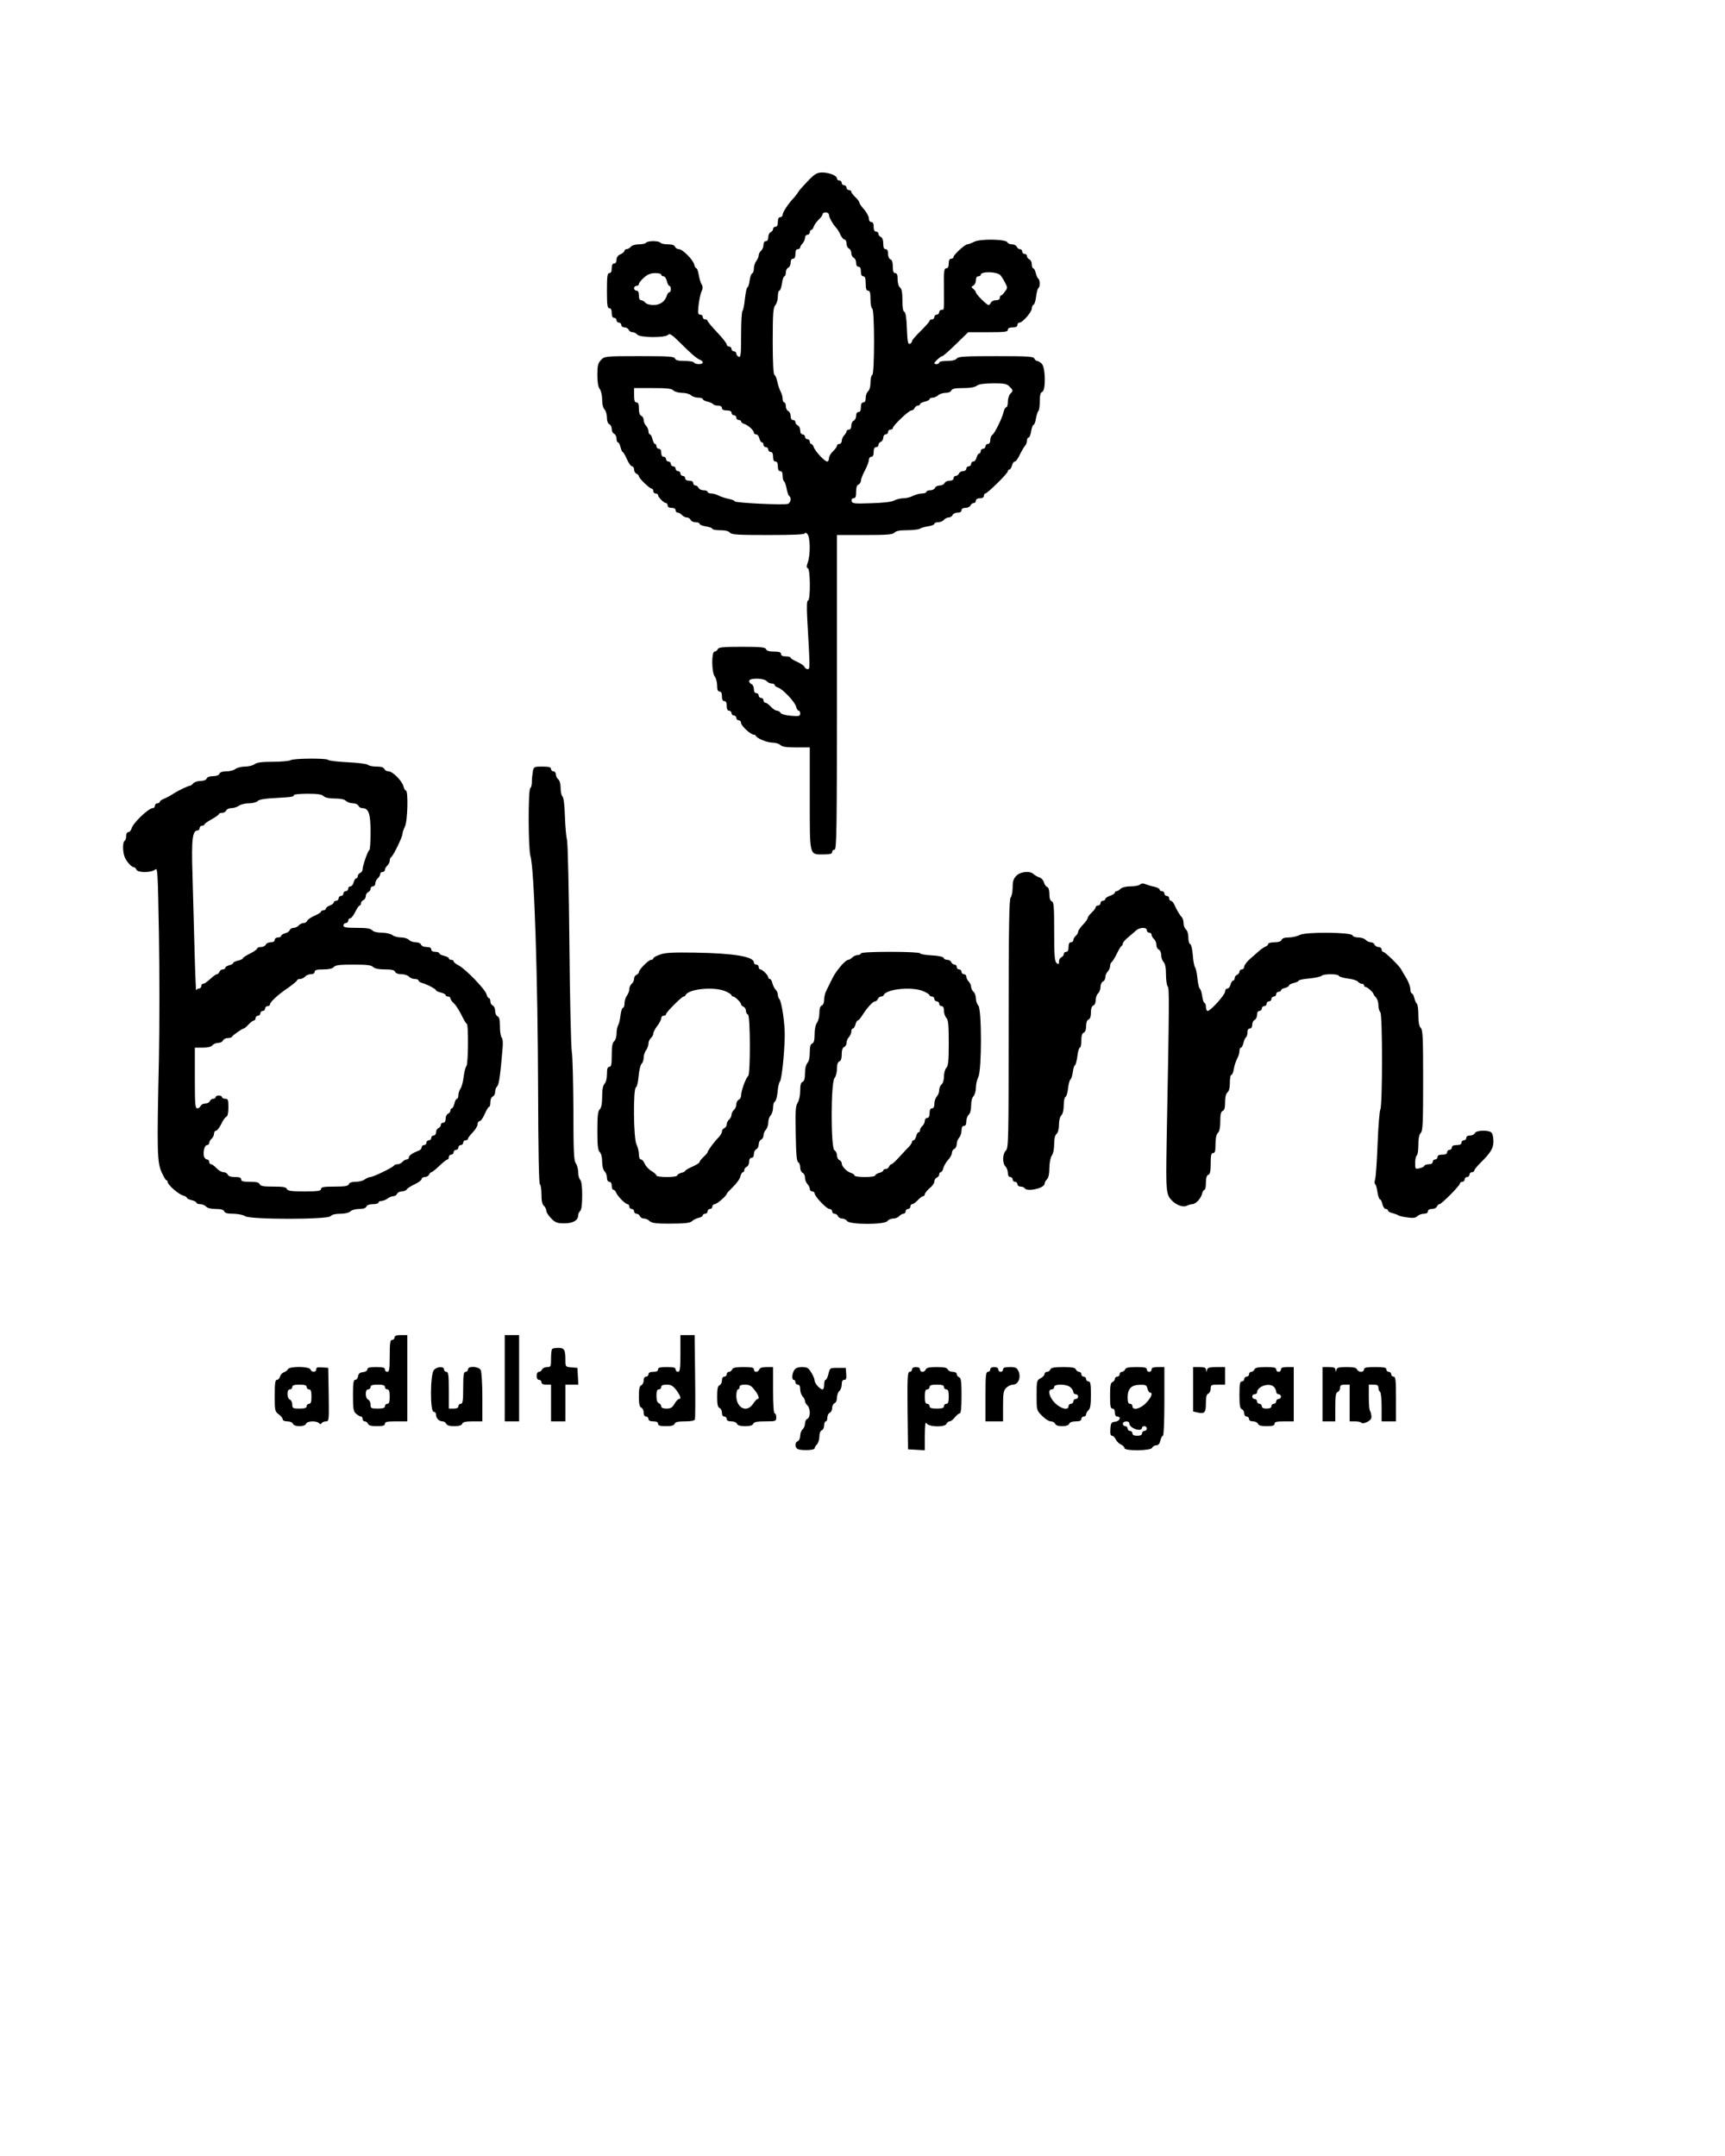 <?xml version="1.0" encoding="UTF-8" standalone="yes"?>
<svg version="1.0" xmlns="http://www.w3.org/2000/svg" width="1080" height="1350" viewBox="0 0 1080 1350" preserveAspectRatio="xMidYMid meet">
  <g transform="translate(0,1350) scale(0.1,-0.1)" fill="#000000" stroke="none">
    <path d="M5063 12372 c-26 -27 -55 -59 -63 -71 -8 -13 -22 -31 -30 -40 -33
-34 -70 -90 -70 -105 0 -9 -7 -16 -15 -16 -10 0 -15 -10 -15 -30 0 -20 -5 -30
-15 -30 -8 0 -15 -6 -15 -14 0 -8 -7 -16 -15 -20 -8 -3 -15 -17 -15 -31 0 -16
-6 -25 -15 -25 -9 0 -15 -9 -15 -24 0 -13 -7 -29 -15 -36 -8 -7 -15 -20 -15
-29 0 -9 -7 -25 -15 -35 -8 -11 -15 -32 -15 -47 0 -15 -5 -29 -11 -31 -5 -2
-13 -22 -16 -46 -3 -23 -9 -42 -14 -42 -4 0 -11 -32 -15 -70 -4 -39 -11 -73
-15 -76 -5 -3 -9 -70 -9 -149 0 -124 -2 -144 -15 -139 -8 4 -15 12 -15 20 0 8
-7 14 -15 14 -8 0 -15 7 -15 15 0 8 -7 15 -15 15 -8 0 -15 6 -15 13 0 7 -27
41 -60 76 -33 35 -60 67 -60 72 0 5 -7 9 -15 9 -8 0 -15 7 -15 15 0 8 -7 15
-16 15 -14 0 -16 8 -10 61 4 33 12 72 19 86 8 17 8 29 0 42 -6 9 -14 36 -18
59 -4 23 -10 42 -15 42 -4 0 -11 11 -14 25 -8 30 -73 95 -96 95 -10 0 -20 7
-24 15 -3 10 -19 15 -45 15 -22 0 -43 5 -46 10 -3 6 -24 10 -45 10 -21 0 -42
-4 -45 -10 -3 -5 -23 -10 -44 -10 -22 0 -44 -6 -51 -15 -7 -8 -19 -15 -26 -15
-8 0 -14 -5 -14 -10 0 -6 -11 -16 -25 -22 -16 -7 -25 -19 -25 -35 0 -14 -6
-23 -15 -23 -10 0 -15 -10 -15 -30 0 -20 -5 -30 -15 -30 -12 0 -15 -19 -15
-110 0 -91 3 -110 15 -110 10 0 15 -10 15 -30 0 -20 5 -30 15 -30 8 0 15 -7
15 -15 0 -8 7 -15 15 -15 8 0 15 -7 15 -15 0 -8 9 -15 20 -15 11 0 23 -7 26
-15 4 -8 14 -15 24 -15 10 0 23 -7 30 -15 17 -20 173 -21 192 -2 10 11 22 4
69 -42 77 -77 111 -106 132 -114 9 -3 17 -11 17 -17 0 -13 -47 -13 -55 0 -3 6
-30 10 -60 10 -38 0 -54 4 -59 15 -4 13 -39 15 -223 15 -216 0 -218 -1 -240
-24 -19 -20 -23 -35 -23 -93 0 -45 5 -76 15 -89 8 -10 15 -40 15 -66 0 -28 6
-53 15 -62 8 -8 15 -31 15 -51 0 -22 6 -38 15 -41 8 -4 15 -17 15 -30 0 -14 7
-27 15 -30 8 -4 15 -17 15 -30 0 -13 4 -24 9 -24 5 0 12 -13 16 -30 4 -16 10
-30 13 -30 4 0 16 -20 27 -45 11 -25 25 -45 32 -45 7 0 13 -9 13 -20 0 -11 7
-23 15 -26 8 -4 15 -11 15 -16 0 -13 68 -78 81 -78 5 0 9 -7 9 -15 0 -8 7 -15
15 -15 8 0 15 -4 15 -10 0 -13 37 -50 50 -50 6 0 10 -7 10 -15 0 -9 9 -15 25
-15 16 0 25 -6 25 -15 0 -8 6 -15 14 -15 7 0 19 -7 26 -15 7 -8 20 -15 30 -15
10 0 20 -7 24 -15 3 -8 17 -15 31 -15 14 0 25 -4 25 -10 0 -5 18 -13 40 -16
22 -4 40 -10 40 -15 0 -5 22 -9 49 -9 31 0 53 -5 61 -15 10 -13 50 -15 241
-15 156 0 229 3 229 11 0 6 7 4 15 -5 18 -18 20 -127 3 -176 -9 -26 -9 -35 0
-38 16 -5 17 -202 1 -202 -7 0 -9 -34 -5 -112 18 -317 18 -318 3 -318 -8 0
-17 6 -20 14 -3 8 -24 22 -46 32 -23 10 -41 21 -41 26 0 4 -13 8 -30 8 -20 0
-30 5 -30 15 0 11 -12 15 -44 15 -30 0 -46 5 -50 15 -4 12 -31 15 -151 15
-120 0 -147 -3 -151 -15 -4 -8 -12 -15 -20 -15 -20 0 -19 -129 1 -156 8 -10
15 -36 15 -56 0 -27 4 -38 15 -38 10 0 15 -10 15 -30 0 -20 5 -30 15 -30 10 0
15 -10 15 -30 0 -20 5 -30 15 -30 8 0 15 -7 15 -15 0 -8 7 -15 15 -15 8 0 15
-7 15 -15 0 -8 7 -15 15 -15 8 0 15 -8 15 -17 0 -18 60 -73 79 -73 5 0 11 -3
13 -7 7 -17 72 -43 105 -43 19 0 41 -7 49 -15 11 -11 38 -15 100 -15 l84 0 0
-319 c0 -367 -4 -351 86 -351 41 0 54 4 54 15 0 8 7 15 15 15 13 0 15 116 15
985 l0 985 174 0 c142 0 176 3 186 15 9 10 32 15 76 15 36 0 72 4 82 9 9 6 34
13 55 16 20 3 37 10 37 15 0 6 11 10 24 10 13 0 29 7 36 15 7 8 20 15 30 15
10 0 20 7 24 15 3 8 17 15 31 15 16 0 25 6 25 15 0 9 9 15 25 15 14 0 28 7 31
15 4 8 12 15 20 15 8 0 14 7 14 15 0 9 9 15 25 15 16 0 25 6 25 15 0 8 4 15 9
15 13 0 141 126 141 139 0 6 4 11 10 11 5 0 12 11 16 25 3 14 11 25 18 25 6 0
20 19 31 43 11 23 26 48 32 55 7 7 13 22 13 33 0 10 4 19 10 19 5 0 13 18 16
40 4 22 10 40 15 40 5 0 12 18 15 40 4 22 11 43 15 46 5 3 9 30 9 60 0 39 4
56 15 60 24 10 21 155 -3 177 -10 10 -23 17 -29 17 -6 0 -13 7 -17 15 -5 13
-41 15 -239 15 -196 0 -237 -2 -247 -15 -8 -10 -30 -15 -61 -15 -27 0 -49 -4
-49 -10 0 -5 -7 -10 -15 -10 -8 0 -15 2 -15 5 0 9 40 45 49 45 6 0 44 34 86
75 l77 75 124 0 c104 0 124 2 124 15 0 10 10 15 30 15 20 0 30 5 30 15 0 8 6
15 13 15 19 0 77 66 77 88 0 11 5 22 11 24 6 2 13 25 16 51 3 26 10 50 14 53
12 7 11 51 0 59 -5 3 -12 19 -16 35 -4 17 -11 30 -16 30 -5 0 -9 11 -9 25 0
14 -7 28 -15 31 -8 4 -15 12 -15 20 0 8 -7 14 -15 14 -8 0 -15 7 -15 15 0 8
-6 15 -14 15 -8 0 -16 7 -20 15 -3 8 -16 15 -30 15 -13 0 -26 6 -28 12 -7 21
-170 24 -209 4 -18 -9 -37 -16 -43 -16 -15 0 -86 -66 -86 -79 0 -6 -7 -11 -15
-11 -10 0 -15 -10 -15 -30 0 -20 -5 -30 -16 -30 -13 0 -15 -18 -14 -117 1
-152 2 -143 -15 -143 -8 0 -15 -7 -15 -15 0 -8 -7 -15 -15 -15 -8 0 -15 -7
-15 -15 0 -8 -7 -15 -15 -15 -8 0 -15 -4 -15 -9 0 -5 -25 -33 -55 -63 -30 -29
-55 -58 -55 -64 0 -7 -6 -14 -14 -17 -11 -4 -15 15 -18 96 -2 66 -8 102 -16
105 -8 2 -12 27 -12 72 0 48 -4 71 -15 80 -9 7 -15 29 -15 51 0 28 -4 39 -15
39 -11 0 -15 11 -15 40 0 27 -5 43 -15 46 -9 4 -15 19 -15 35 0 19 -5 29 -15
29 -11 0 -15 11 -15 35 0 22 -6 38 -15 41 -8 4 -15 12 -15 20 0 8 -7 14 -15
14 -10 0 -15 10 -15 30 0 20 -5 30 -15 30 -9 0 -15 9 -15 23 0 12 -14 37 -30
56 -17 18 -30 38 -30 44 0 5 -11 20 -25 33 -14 13 -25 28 -25 34 0 5 -7 10
-15 10 -8 0 -15 7 -15 15 0 8 -7 15 -15 15 -8 0 -15 7 -15 15 0 8 -7 15 -15
15 -8 0 -15 6 -15 13 0 17 -48 37 -92 37 -31 0 -45 -8 -85 -48z m127 -217 c0
-16 25 -60 46 -82 7 -7 18 -26 26 -43 7 -16 19 -30 25 -30 7 0 13 -11 13 -25
0 -14 7 -28 15 -31 8 -4 15 -16 15 -29 0 -13 7 -25 15 -29 8 -3 15 -17 15 -31
0 -16 6 -25 15 -25 10 0 15 -10 15 -30 0 -20 5 -30 15 -30 11 0 15 -12 15 -45
0 -33 4 -45 15 -45 11 0 15 -13 15 -54 0 -30 5 -56 11 -58 15 -5 15 -411 0
-416 -6 -2 -11 -23 -11 -47 0 -26 -6 -47 -15 -55 -8 -7 -15 -25 -15 -41 0 -19
-5 -29 -15 -29 -10 0 -15 -10 -15 -30 0 -20 -5 -30 -15 -30 -9 0 -15 -9 -15
-24 0 -13 -7 -26 -15 -30 -8 -3 -15 -17 -15 -31 0 -16 -6 -25 -15 -25 -8 0
-15 -5 -15 -11 0 -6 -7 -17 -15 -25 -8 -9 -15 -24 -15 -35 0 -10 -7 -19 -15
-19 -8 0 -15 -5 -15 -11 0 -7 -11 -22 -25 -35 -14 -13 -25 -32 -25 -44 0 -11
-5 -20 -11 -20 -16 0 -76 65 -84 90 -3 11 -11 20 -16 20 -5 0 -9 7 -9 15 0 8
-7 15 -15 15 -8 0 -15 7 -15 15 0 8 -7 15 -15 15 -9 0 -15 9 -15 25 0 14 -7
28 -15 31 -8 4 -15 12 -15 20 0 8 -7 14 -15 14 -9 0 -15 9 -15 25 0 14 -7 28
-15 31 -8 4 -15 17 -15 30 0 13 -4 24 -10 24 -5 0 -10 10 -10 23 0 12 -6 34
-14 48 -7 14 -16 42 -20 62 -4 19 -11 37 -17 39 -7 2 -11 74 -11 212 0 176 3
210 16 225 9 10 16 34 16 54 0 20 4 37 9 37 6 0 13 20 17 45 3 25 10 45 15 45
5 0 9 11 9 24 0 13 7 26 15 30 8 3 15 17 15 31 0 16 6 25 15 25 10 0 15 10 15
30 0 20 5 30 15 30 8 0 15 5 15 11 0 6 7 17 15 25 8 9 15 24 15 35 0 10 7 19
15 19 8 0 15 7 15 15 0 8 4 15 9 15 5 0 13 10 16 22 4 11 18 31 31 43 13 12
24 27 24 34 0 6 9 11 20 11 11 0 20 -7 20 -15z m1073 -378 c7 -7 20 -28 29
-46 17 -31 17 -34 0 -56 -9 -14 -20 -25 -24 -25 -5 0 -8 -7 -8 -15 0 -9 -9
-15 -25 -15 -14 0 -28 -7 -31 -15 -4 -8 -10 -15 -15 -15 -11 0 -79 68 -79 79
0 5 -7 14 -16 22 -14 11 -14 13 0 21 9 5 16 20 16 33 0 16 6 25 15 25 8 0 15
4 15 9 0 23 102 21 123 -2z m-2123 3 c0 -5 6 -10 14 -10 8 0 17 -13 21 -30 4
-16 11 -30 16 -30 5 0 9 -9 9 -20 0 -11 -4 -20 -9 -20 -5 0 -13 -9 -16 -21
-12 -38 -43 -59 -84 -59 -22 0 -44 6 -51 15 -7 8 -19 15 -26 15 -9 0 -14 11
-14 30 0 20 -5 30 -15 30 -8 0 -15 7 -15 15 0 8 7 15 15 15 8 0 15 5 15 12 0
6 14 24 32 40 23 20 42 28 70 28 21 0 38 -4 38 -10z m2180 -700 c24 -24 24
-27 5 -46 -8 -9 -15 -31 -15 -50 0 -19 -4 -34 -10 -34 -5 0 -12 -12 -16 -27
-8 -39 -56 -136 -71 -146 -7 -4 -13 -19 -13 -32 0 -16 -6 -25 -15 -25 -8 0
-15 -7 -15 -15 0 -8 -7 -15 -15 -15 -8 0 -15 -7 -15 -15 0 -8 -4 -15 -10 -15
-5 0 -12 -11 -16 -25 -3 -14 -12 -25 -20 -25 -8 0 -14 -7 -14 -15 0 -8 -7 -15
-15 -15 -8 0 -15 -7 -15 -15 0 -8 -9 -15 -20 -15 -11 0 -23 -7 -26 -15 -4 -8
-12 -15 -20 -15 -8 0 -14 -7 -14 -15 0 -9 -9 -15 -25 -15 -14 0 -28 -7 -31
-15 -4 -8 -17 -15 -30 -15 -14 0 -27 -7 -30 -15 -4 -8 -17 -15 -30 -15 -13 0
-24 -4 -24 -10 0 -5 -12 -10 -27 -10 -16 0 -41 -7 -57 -15 -15 -8 -42 -15 -60
-15 -17 0 -43 -6 -58 -14 -16 -9 -70 -15 -144 -17 -107 -4 -119 -2 -122 14 -2
10 3 17 12 17 12 0 16 10 16 40 0 27 5 43 15 46 8 4 15 14 15 24 0 9 11 38 25
64 14 26 25 56 25 67 0 10 7 19 15 19 10 0 15 10 15 30 0 20 5 30 15 30 8 0
15 6 15 14 0 8 7 16 15 20 8 3 15 15 15 26 0 11 7 20 15 20 8 0 15 7 15 15 0
8 7 15 15 15 8 0 15 4 15 10 0 15 100 110 116 110 8 0 17 7 20 15 4 8 12 15
20 15 8 0 14 4 14 9 0 5 14 12 30 16 17 4 30 11 30 16 0 5 9 9 19 9 11 0 26 7
35 15 8 8 29 15 46 15 18 0 33 6 36 15 5 11 23 15 73 15 44 0 74 5 87 15 13
10 45 14 102 15 69 0 85 -3 102 -20z m-2104 -25 c9 -8 33 -15 55 -15 23 0 47
-7 55 -15 9 -8 29 -15 45 -15 16 0 29 -4 29 -9 0 -5 13 -12 30 -16 16 -4 32
-11 35 -16 4 -5 17 -9 31 -9 15 0 24 -6 24 -15 0 -10 10 -15 30 -15 20 0 30
-5 30 -15 0 -8 7 -15 15 -15 8 0 15 -7 15 -15 0 -8 7 -15 15 -15 8 0 15 -4 15
-9 0 -5 9 -13 21 -16 24 -8 59 -40 59 -55 0 -5 6 -10 14 -10 8 0 17 -11 20
-25 4 -14 11 -25 16 -25 6 0 10 -7 10 -15 0 -8 7 -15 15 -15 8 0 15 -7 15 -15
0 -8 7 -15 15 -15 10 0 15 -10 15 -30 0 -20 5 -30 15 -30 10 0 15 -10 15 -30
0 -20 5 -30 15 -30 10 0 15 -10 15 -29 0 -17 4 -32 9 -35 5 -4 12 -24 16 -46
4 -22 11 -42 16 -46 15 -9 10 -42 -8 -49 -24 -9 -333 6 -333 16 0 4 -16 11
-37 15 -20 4 -48 13 -62 20 -14 8 -36 14 -48 14 -13 0 -23 5 -23 10 0 6 -11
10 -25 10 -14 0 -28 7 -31 15 -4 8 -12 15 -20 15 -8 0 -14 7 -14 15 0 9 -9 15
-25 15 -16 0 -25 6 -25 15 0 8 -7 15 -15 15 -8 0 -15 7 -15 15 0 8 -7 15 -15
15 -8 0 -15 7 -15 15 0 8 -7 15 -15 15 -8 0 -15 7 -15 15 0 8 -7 15 -15 15 -8
0 -15 7 -15 15 0 8 -7 15 -15 15 -9 0 -15 9 -15 25 0 16 -6 25 -15 25 -8 0
-15 7 -15 15 0 8 -4 15 -9 15 -5 0 -12 14 -16 30 -4 17 -11 30 -16 30 -5 0 -9
9 -9 19 0 11 -7 26 -15 35 -8 8 -15 24 -15 36 0 11 -7 23 -15 26 -10 4 -15 20
-15 45 0 28 -4 39 -15 39 -11 0 -15 12 -15 45 l0 45 116 0 c89 0 119 -3 130
-15z m584 -1820 c7 -8 21 -15 31 -15 11 0 19 -4 19 -9 0 -5 9 -13 21 -16 30
-10 105 -89 113 -119 3 -14 11 -26 16 -26 6 0 10 -8 10 -18 0 -16 -7 -18 -57
-14 -34 3 -61 10 -66 18 -4 8 -15 14 -23 14 -8 0 -25 11 -38 25 -13 14 -28 25
-35 25 -6 0 -11 7 -11 15 0 8 -7 15 -15 15 -8 0 -15 7 -15 15 0 8 -7 15 -15
15 -9 0 -15 9 -15 25 0 14 -7 28 -15 31 -8 4 -15 12 -15 20 0 20 93 19 110 -1z"/>
    <path d="M1820 8740 c-8 -5 -58 -10 -111 -10 -68 0 -101 -4 -115 -15 -10 -8
-37 -15 -60 -15 -22 0 -49 -7 -60 -15 -10 -8 -36 -15 -57 -15 -24 0 -40 -5
-43 -15 -4 -9 -19 -15 -40 -15 -22 0 -37 -6 -40 -15 -4 -9 -19 -15 -39 -15
-18 0 -38 -7 -45 -15 -7 -8 -16 -15 -20 -15 -12 0 -72 -29 -105 -50 -16 -11
-42 -25 -57 -31 -16 -6 -28 -15 -28 -20 0 -5 -7 -9 -15 -9 -8 0 -15 -7 -15
-15 0 -8 -6 -15 -13 -15 -27 0 -125 -94 -133 -127 -4 -12 -12 -23 -20 -23 -8
0 -14 -10 -14 -24 0 -14 -4 -28 -10 -31 -14 -9 -12 -78 3 -107 15 -30 42 -58
55 -58 6 0 12 -7 16 -15 8 -21 94 -20 117 0 16 15 17 -9 24 -402 4 -230 4
-584 0 -788 -13 -572 -11 -641 16 -703 13 -29 26 -52 31 -52 4 0 8 -6 8 -12 0
-17 70 -78 97 -84 13 -4 23 -10 23 -14 0 -5 14 -11 30 -15 17 -4 30 -11 30
-16 0 -5 11 -9 24 -9 13 0 29 -7 36 -15 8 -9 30 -15 60 -15 33 0 50 -5 54 -15
4 -11 21 -15 58 -15 31 -1 61 -7 72 -15 30 -22 518 -22 536 0 8 10 30 15 61
15 29 0 53 6 63 15 8 8 32 15 54 15 26 0 42 5 46 15 3 9 19 15 41 15 19 0 35
5 35 10 0 6 8 10 18 10 10 0 27 7 38 15 10 8 27 15 37 15 10 0 20 7 23 15 4 8
17 15 30 15 12 0 27 6 31 13 4 7 27 21 50 32 24 11 43 26 43 33 0 6 9 12 20
12 11 0 23 7 26 15 4 8 10 15 15 15 4 0 27 18 50 40 23 22 46 40 51 40 4 0 8
7 8 15 0 8 7 15 15 15 8 0 15 7 15 15 0 8 7 15 15 15 8 0 15 7 15 15 0 8 7 15
15 15 8 0 15 7 15 15 0 8 7 15 15 15 8 0 15 4 15 10 0 5 14 23 30 40 17 17 30
40 30 50 0 11 6 20 13 20 7 0 21 20 32 45 11 25 23 45 28 45 4 0 7 13 7 29 0
16 6 31 15 35 8 3 15 16 15 29 0 13 6 29 13 35 11 12 19 66 33 231 4 39 2 67
-5 74 -6 6 -11 37 -11 69 0 43 -4 60 -15 64 -8 4 -15 18 -15 34 0 16 -7 30
-15 34 -8 3 -15 15 -15 26 0 11 -4 20 -9 20 -5 0 -12 11 -15 24 -7 30 -131
158 -173 180 -18 9 -33 21 -33 26 0 6 -7 10 -15 10 -8 0 -15 4 -15 9 0 5 -13
12 -30 16 -16 4 -30 11 -30 16 0 5 -11 9 -25 9 -16 0 -25 6 -25 15 0 10 -10
15 -29 15 -16 0 -31 6 -35 15 -3 9 -18 15 -34 15 -16 0 -35 7 -42 15 -7 8 -29
15 -49 15 -20 0 -45 7 -55 15 -11 8 -41 15 -67 15 -29 0 -51 6 -59 15 -9 11
-34 15 -96 15 -68 0 -84 3 -84 15 0 8 7 15 15 15 8 0 15 7 15 15 0 8 6 15 13
15 6 0 21 18 31 40 11 22 23 40 28 40 4 0 8 6 8 14 0 8 7 16 15 20 8 3 15 14
15 25 0 10 7 21 15 25 8 3 15 12 15 21 0 8 7 15 15 15 8 0 15 8 15 19 0 10 7
24 15 31 8 7 15 19 15 26 0 8 7 14 15 14 8 0 15 6 15 14 0 7 7 19 15 26 8 7
15 21 15 30 0 10 4 20 8 22 12 4 72 128 72 147 0 9 7 29 15 45 17 31 22 226 6
226 -5 0 -12 12 -15 26 -9 35 -68 94 -93 94 -12 0 -23 7 -27 15 -4 10 -19 15
-49 15 -24 0 -48 5 -54 11 -6 6 -63 13 -127 16 -64 3 -119 10 -122 15 -7 11
-216 10 -234 -2z m206 -225 c10 -10 35 -15 70 -15 36 0 61 -5 70 -15 9 -8 28
-15 44 -15 16 0 30 -7 34 -15 3 -8 14 -15 23 -15 41 0 53 -34 53 -149 0 -60
-3 -111 -7 -113 -10 -4 -43 -100 -43 -122 0 -9 -7 -19 -15 -22 -8 -4 -15 -12
-15 -20 0 -8 -4 -14 -10 -14 -5 0 -12 -11 -16 -25 -3 -14 -12 -25 -20 -25 -8
0 -14 -7 -14 -15 0 -8 -7 -15 -15 -15 -8 0 -15 -7 -15 -15 0 -8 -7 -15 -15
-15 -8 0 -15 -7 -15 -15 0 -8 -7 -15 -15 -15 -8 0 -15 -5 -15 -10 0 -6 -11
-15 -25 -20 -14 -5 -25 -14 -25 -20 0 -5 -7 -10 -15 -10 -8 0 -15 -4 -15 -8 0
-5 -18 -16 -41 -26 -22 -10 -43 -24 -46 -32 -3 -8 -13 -14 -23 -14 -10 0 -23
-7 -30 -15 -7 -8 -21 -15 -32 -15 -10 0 -21 -6 -24 -14 -3 -8 -16 -17 -30 -20
-13 -4 -24 -11 -24 -16 0 -6 -9 -10 -20 -10 -11 0 -20 -7 -20 -15 0 -9 -9 -15
-25 -15 -14 0 -28 -7 -31 -15 -4 -8 -17 -15 -30 -15 -13 0 -24 -4 -24 -9 0 -5
-20 -20 -45 -32 -25 -12 -45 -26 -45 -30 0 -4 -13 -10 -30 -14 -16 -4 -30 -10
-30 -15 0 -4 -11 -11 -25 -14 -14 -4 -25 -11 -25 -16 0 -6 -7 -10 -15 -10 -9
0 -18 -7 -21 -15 -4 -8 -10 -15 -15 -15 -5 0 -18 -8 -28 -17 -37 -33 -50 -43
-61 -43 -5 0 -10 -7 -10 -15 0 -8 -7 -15 -15 -15 -8 0 -16 -6 -17 -12 -1 -7
-6 106 -10 252 -4 146 -10 361 -13 478 -7 217 0 272 32 272 7 0 13 7 13 15 0
8 7 15 15 15 8 0 15 3 15 8 0 4 20 18 45 32 25 14 45 28 45 32 0 5 9 8 20 8
11 0 23 7 26 15 4 8 18 15 33 15 15 0 36 7 47 15 10 8 38 15 61 15 23 0 48 6
56 14 9 10 46 16 108 19 110 6 119 8 119 19 0 4 39 8 86 8 63 0 89 -4 100 -15z
m310 -1070 c10 -10 35 -15 74 -15 42 0 59 -4 64 -15 3 -9 18 -15 39 -15 19 0
40 -7 47 -15 7 -8 23 -15 36 -15 13 0 24 -4 24 -9 0 -5 10 -13 23 -16 32 -9
87 -38 87 -46 0 -4 14 -10 30 -14 17 -4 30 -11 30 -16 0 -5 7 -9 15 -9 8 0 15
-5 15 -11 0 -7 10 -21 23 -33 12 -11 33 -45 47 -73 14 -29 28 -53 32 -53 12 0
10 -254 -2 -266 -6 -6 -13 -35 -17 -65 -3 -30 -12 -63 -19 -74 -8 -11 -14 -30
-14 -42 0 -13 -4 -23 -9 -23 -5 0 -12 -13 -16 -30 -4 -16 -11 -30 -16 -30 -5
0 -9 -6 -9 -14 0 -8 -7 -16 -15 -20 -8 -3 -15 -17 -15 -31 0 -16 -6 -25 -15
-25 -8 0 -15 -6 -15 -14 0 -8 -7 -16 -15 -20 -8 -3 -15 -15 -15 -26 0 -11 -7
-20 -15 -20 -8 0 -15 -7 -15 -15 0 -8 -7 -15 -15 -15 -8 0 -15 -7 -15 -15 0
-8 -7 -15 -15 -15 -8 0 -15 -6 -15 -14 0 -7 -8 -17 -17 -20 -39 -15 -63 -31
-63 -43 0 -7 -6 -13 -14 -13 -7 0 -19 -7 -26 -15 -7 -8 -21 -15 -30 -15 -10 0
-20 -3 -22 -7 -5 -12 -131 -73 -149 -73 -8 0 -24 -7 -35 -15 -10 -8 -36 -15
-57 -15 -24 0 -40 -5 -43 -15 -5 -12 -25 -15 -90 -15 -68 0 -84 -3 -84 -15 0
-12 -18 -15 -104 -15 -83 0 -105 3 -110 15 -4 12 -23 15 -85 15 -61 0 -80 3
-85 15 -4 11 -21 15 -61 15 -42 0 -55 3 -55 15 0 11 -11 15 -39 15 -25 0 -41
5 -45 15 -3 8 -15 15 -26 15 -12 0 -31 11 -44 25 -13 14 -28 25 -35 25 -6 0
-11 7 -11 15 0 8 -6 15 -14 15 -7 0 -16 9 -19 19 -7 29 4 71 19 71 8 0 14 6
14 14 0 7 7 19 15 26 8 7 15 21 15 31 0 11 6 19 13 19 6 0 21 19 32 41 10 23
25 44 32 46 8 3 13 24 13 59 0 47 -2 54 -20 54 -11 0 -20 5 -20 10 0 6 -9 10
-20 10 -11 0 -20 -4 -20 -10 0 -5 -7 -10 -15 -10 -9 0 -18 -7 -21 -15 -4 -8
-16 -15 -29 -15 -13 0 -25 -7 -29 -15 -3 -8 -12 -15 -21 -15 -13 0 -15 26 -15
190 l0 190 49 0 c31 0 53 5 61 15 7 8 23 15 37 15 13 0 26 7 29 15 4 8 17 15
29 15 13 0 25 3 27 8 4 9 65 52 74 52 4 0 17 11 30 25 13 14 28 25 34 25 5 0
10 7 10 15 0 8 7 15 15 15 8 0 15 7 15 15 0 8 7 15 15 15 8 0 15 7 15 15 0 8
7 15 15 15 8 0 15 4 15 10 0 15 50 62 113 104 31 22 57 43 57 48 0 4 8 8 19 8
10 0 24 7 31 15 7 8 23 15 36 15 15 0 24 6 24 15 0 11 13 15 54 15 35 0 58 5
66 15 10 12 37 15 122 15 84 0 113 -3 124 -15z"/>
    <path d="M3336 8669 c-3 -17 -6 -46 -6 -65 0 -18 -4 -36 -10 -39 -14 -9 -13
-380 1 -425 24 -78 46 -757 48 -1472 1 -372 5 -579 11 -583 6 -3 10 -32 10
-64 0 -40 5 -63 15 -71 8 -7 15 -21 15 -30 0 -10 14 -32 31 -49 26 -27 38 -31
83 -31 54 0 86 19 86 51 0 8 6 21 13 27 8 9 12 43 12 97 0 54 -4 88 -12 97 -7
6 -13 28 -13 48 0 20 -7 45 -15 56 -12 16 -15 74 -15 334 -1 173 -5 338 -10
365 -5 28 -12 329 -15 670 -3 341 -10 636 -15 655 -5 19 -11 86 -13 148 -2 68
-8 117 -15 124 -7 7 -12 31 -12 54 0 25 -6 47 -15 54 -8 7 -15 21 -15 31 0 11
-7 19 -15 19 -8 0 -15 7 -15 15 0 11 -13 15 -54 15 -52 0 -54 -1 -60 -31z"/>
    <path d="M6363 8016 c-18 -18 -23 -36 -23 -73 0 -27 -6 -55 -12 -62 -10 -9
-13 -181 -13 -790 0 -727 -1 -779 -17 -795 -22 -21 -23 -79 -3 -100 8 -8 15
-26 15 -40 0 -16 6 -26 15 -26 8 0 15 -7 15 -15 0 -8 7 -15 15 -15 8 0 15 -7
15 -15 0 -8 9 -15 19 -15 11 0 23 -4 26 -10 15 -25 125 0 125 28 0 7 7 20 15
28 10 10 15 35 15 72 1 34 7 65 15 76 9 12 15 42 15 72 0 34 5 56 15 64 9 8
15 30 15 57 0 26 6 51 15 59 9 10 15 34 15 64 0 27 5 50 11 52 6 2 13 26 16
53 3 28 10 53 15 56 5 3 12 25 15 48 3 22 9 41 13 41 4 0 11 25 15 55 3 30 11
55 16 55 5 0 9 20 9 44 0 30 5 46 15 50 9 3 15 19 15 41 0 22 6 38 15 41 10 4
15 20 15 44 0 24 5 40 15 44 9 3 15 18 15 34 0 16 7 35 15 42 8 7 15 25 15 40
0 16 7 30 15 34 8 3 15 15 15 26 0 12 7 28 15 36 8 9 15 24 15 34 0 10 4 21 9
25 6 3 20 27 33 53 13 26 26 49 31 50 4 2 7 9 7 15 1 7 15 23 32 37 17 14 39
33 50 43 22 21 68 23 68 2 0 -8 7 -15 15 -15 8 0 15 -6 15 -14 0 -7 7 -19 15
-26 8 -7 15 -23 15 -37 0 -13 7 -26 15 -29 8 -4 15 -18 15 -34 0 -16 7 -35 15
-44 10 -10 15 -35 15 -78 0 -35 5 -69 11 -75 10 -10 10 -89 -7 -978 -5 -310
-4 -326 36 -365 27 -27 69 -41 90 -30 10 5 26 10 34 10 22 0 54 34 62 65 3 14
10 25 15 25 5 0 9 20 9 44 0 30 5 46 15 50 11 4 15 22 15 71 0 51 3 65 15 65
12 0 15 13 15 56 0 36 5 61 15 70 10 10 15 35 15 74 0 42 4 59 15 64 11 4 15
20 15 54 0 32 5 54 15 62 10 8 15 30 15 61 0 27 4 49 10 49 5 0 12 17 15 38 3
20 13 49 21 64 8 14 14 36 14 47 0 12 4 21 9 21 5 0 12 13 16 30 4 16 11 32
16 35 5 4 9 17 9 31 0 15 6 24 15 24 9 0 15 9 15 24 0 13 7 26 15 30 8 3 15
17 15 31 0 16 6 25 15 25 8 0 15 7 15 15 0 8 7 15 15 15 8 0 15 7 15 15 0 8 7
15 15 15 8 0 15 7 15 15 0 8 7 15 15 15 8 0 15 7 15 15 0 8 7 15 15 15 8 0 15
4 15 9 0 5 11 12 25 15 14 4 25 10 25 15 0 5 14 12 30 16 17 4 30 10 30 14 0
5 30 11 67 14 37 4 71 11 77 17 13 13 103 13 108 0 2 -6 27 -13 55 -17 29 -3
58 -12 64 -19 6 -8 18 -14 25 -14 8 0 14 -4 14 -10 0 -5 5 -10 10 -10 11 0 50
-36 50 -46 0 -3 7 -12 15 -20 8 -9 15 -30 15 -48 0 -17 5 -37 12 -44 14 -14
14 -581 0 -609 -5 -10 -13 -105 -17 -212 -4 -107 -11 -207 -15 -223 -5 -15 -5
-30 0 -33 4 -2 11 -25 14 -50 4 -25 11 -45 16 -45 5 0 11 -13 15 -30 4 -16 13
-30 21 -30 8 0 14 -4 14 -10 0 -5 12 -13 28 -16 15 -4 32 -10 37 -14 6 -4 31
-10 57 -13 35 -5 51 -3 62 8 8 8 26 15 40 15 16 0 26 6 26 15 0 9 9 15 25 15
14 0 28 7 31 15 4 8 11 15 16 15 13 0 128 116 128 129 0 6 7 11 15 11 8 0 15
7 15 15 0 8 7 15 15 15 8 0 15 7 15 15 0 8 7 15 15 15 8 0 15 5 15 10 0 6 17
27 38 48 66 65 82 92 82 136 0 23 -5 47 -12 54 -18 18 -97 15 -104 -3 -4 -8
-17 -15 -30 -15 -15 0 -24 -6 -24 -15 0 -8 -7 -15 -15 -15 -8 0 -15 -7 -15
-15 0 -10 -10 -15 -30 -15 -20 0 -30 -5 -30 -15 0 -8 -7 -15 -15 -15 -8 0 -15
-7 -15 -15 0 -10 -10 -15 -30 -15 -20 0 -30 -5 -30 -15 0 -8 -7 -15 -15 -15
-8 0 -15 -7 -15 -15 0 -9 -9 -15 -24 -15 -13 0 -26 -4 -28 -9 -1 -5 -15 -13
-30 -16 -27 -7 -28 -6 -28 33 0 23 5 44 10 47 6 3 10 33 10 66 0 40 5 65 15
75 13 13 15 64 15 329 0 265 -2 316 -15 329 -10 10 -15 35 -15 80 0 36 -4 67
-9 71 -5 3 -12 19 -16 35 -4 17 -11 30 -16 30 -5 0 -9 12 -9 28 -1 15 -12 45
-25 67 -14 22 -28 46 -32 54 -10 22 -102 111 -113 111 -6 0 -10 7 -10 15 0 8
-9 15 -19 15 -10 0 -21 7 -25 15 -3 8 -14 15 -24 15 -11 0 -25 7 -32 15 -7 8
-27 15 -45 15 -19 0 -35 6 -37 13 -7 20 -289 23 -330 3 -17 -9 -49 -16 -70
-16 -25 0 -41 -5 -44 -15 -4 -10 -20 -15 -45 -15 -21 0 -39 -5 -39 -10 0 -6
-8 -14 -17 -17 -9 -4 -24 -14 -34 -22 -10 -9 -36 -32 -58 -51 -23 -19 -41 -43
-41 -52 0 -10 -7 -18 -15 -18 -8 0 -15 -6 -15 -14 0 -8 -7 -16 -15 -20 -8 -3
-15 -12 -15 -21 0 -8 -4 -15 -10 -15 -5 0 -12 -11 -16 -25 -3 -14 -12 -25 -20
-25 -8 0 -14 -9 -14 -19 0 -20 -91 -121 -109 -121 -6 0 -11 11 -11 25 0 14 -4
25 -9 25 -4 0 -11 19 -14 41 -3 23 -10 45 -15 48 -5 3 -12 32 -15 64 -3 32
-10 64 -15 70 -5 7 -12 41 -14 76 -3 37 -10 67 -16 69 -7 2 -12 21 -12 42 0
21 -6 43 -15 50 -8 7 -15 24 -15 39 0 15 -5 32 -11 38 -13 13 -33 47 -48 81
-6 12 -15 22 -21 22 -5 0 -10 7 -10 15 0 8 -7 15 -15 15 -8 0 -15 7 -15 15 0
8 -7 15 -15 15 -8 0 -15 4 -15 10 0 5 -12 12 -27 16 -16 3 -41 10 -56 16 -20
8 -31 8 -40 -1 -6 -6 -32 -11 -58 -11 -29 0 -53 -6 -63 -15 -8 -8 -19 -15 -25
-15 -6 0 -11 -4 -11 -9 0 -5 -13 -14 -30 -20 -16 -5 -30 -15 -30 -20 0 -6 -7
-11 -15 -11 -8 0 -15 -7 -15 -15 0 -8 -7 -15 -15 -15 -8 0 -15 -5 -15 -10 0
-6 -11 -21 -25 -34 -14 -13 -25 -28 -25 -34 0 -6 -13 -25 -30 -42 -16 -17 -30
-37 -30 -44 0 -8 -7 -19 -15 -26 -8 -7 -15 -19 -15 -26 0 -8 -7 -14 -15 -14
-10 0 -15 -10 -15 -30 0 -20 -5 -30 -15 -30 -8 0 -15 -6 -15 -14 0 -8 -7 -16
-15 -20 -8 -3 -15 -15 -15 -27 0 -18 -2 -19 -15 -9 -12 10 -15 45 -15 197 0
154 -2 185 -15 189 -10 4 -15 20 -15 45 0 25 -5 42 -14 45 -8 3 -17 16 -20 29
-3 13 -16 27 -28 31 -12 3 -28 13 -36 20 -22 23 -84 17 -109 -10z"/>
    <path d="M4133 7523 c-24 -8 -43 -19 -43 -24 0 -5 -6 -9 -13 -9 -16 0 -77 -61
-77 -77 0 -6 -7 -13 -15 -17 -8 -3 -15 -14 -15 -24 0 -11 -7 -25 -15 -32 -8
-7 -15 -22 -15 -34 0 -11 -7 -30 -15 -40 -8 -11 -15 -32 -15 -48 0 -15 -4 -28
-9 -28 -6 0 -13 -21 -16 -47 -3 -27 -10 -56 -16 -65 -5 -10 -9 -33 -9 -52 0
-18 -7 -39 -15 -46 -11 -9 -15 -33 -15 -86 0 -59 -3 -74 -15 -74 -11 0 -15
-12 -15 -46 0 -27 -6 -51 -15 -60 -10 -11 -15 -36 -15 -80 0 -45 -5 -70 -15
-80 -12 -12 -15 -42 -15 -134 0 -92 3 -122 15 -134 9 -8 15 -33 15 -60 0 -26
6 -51 15 -60 8 -8 15 -26 15 -40 0 -16 6 -26 15 -26 9 0 15 -9 15 -25 0 -14 5
-25 10 -25 6 0 14 -8 17 -17 9 -23 58 -73 72 -73 6 0 11 -7 11 -15 0 -8 7 -15
15 -15 8 0 15 -7 15 -15 0 -8 7 -15 15 -15 9 0 18 -7 21 -15 4 -8 15 -15 26
-15 11 0 26 -7 34 -15 14 -13 39 -17 119 -17 100 0 135 4 147 15 7 8 26 17 41
21 15 3 27 11 27 16 0 6 7 10 15 10 8 0 15 7 15 15 0 8 7 15 15 15 8 0 15 7
15 15 0 8 7 15 15 15 13 0 75 53 75 65 0 3 18 22 39 43 22 21 43 50 46 65 4
15 11 27 16 27 5 0 9 6 9 14 0 8 7 16 15 20 8 3 15 17 15 31 0 16 6 25 15 25
9 0 15 9 15 24 0 13 7 26 15 30 8 3 15 16 15 30 0 13 7 26 15 30 8 3 15 15 15
26 0 12 7 28 15 36 8 9 15 29 15 45 0 17 7 37 15 45 8 9 15 30 15 49 0 18 5
35 11 37 6 2 14 28 17 58 2 30 9 61 15 68 11 14 28 170 30 282 2 79 -19 218
-34 235 -5 5 -9 17 -9 26 0 10 -6 24 -13 31 -8 7 -17 26 -21 41 -3 15 -11 27
-16 27 -6 0 -10 5 -10 10 0 13 -37 50 -50 50 -5 0 -10 7 -10 15 0 8 -7 15 -15
15 -8 0 -15 6 -15 13 0 37 -124 58 -370 62 -135 2 -185 0 -217 -12z m409 -230
c21 -9 38 -20 38 -25 0 -4 5 -8 10 -8 12 0 50 -37 50 -49 0 -5 7 -11 15 -15 8
-3 15 -14 15 -25 0 -11 6 -21 13 -24 15 -5 16 -375 1 -385 -14 -10 -44 -93
-44 -120 0 -13 -7 -25 -15 -28 -8 -4 -15 -16 -15 -29 0 -12 -7 -28 -15 -35 -8
-7 -15 -20 -15 -30 0 -10 -7 -23 -15 -30 -8 -7 -15 -20 -15 -30 0 -10 -7 -20
-15 -24 -8 -3 -15 -12 -15 -21 0 -9 -10 -26 -22 -38 -25 -24 -68 -83 -68 -92
0 -3 -11 -16 -25 -29 -14 -13 -25 -27 -25 -32 0 -5 -20 -18 -45 -29 -25 -11
-45 -23 -45 -26 0 -4 -11 -10 -25 -13 -14 -4 -25 -11 -25 -16 0 -6 -29 -10
-65 -10 -36 0 -65 4 -65 9 0 6 -14 18 -30 28 -17 9 -36 30 -43 45 -6 16 -18
28 -24 28 -8 0 -13 13 -13 33 0 17 -7 45 -15 61 -19 37 -22 352 -3 358 6 2 13
32 16 68 3 35 11 70 18 78 8 7 14 25 14 40 0 15 7 36 15 46 8 11 15 30 15 42
0 12 7 27 15 34 8 7 15 19 15 28 0 8 11 30 25 48 14 18 25 40 25 48 0 9 7 16
15 16 8 0 15 4 15 10 0 11 98 110 110 110 4 0 10 4 12 8 15 40 180 56 250 25z"/>
    <path d="M5390 7530 c0 -5 -9 -10 -19 -10 -11 0 -26 -7 -35 -15 -8 -8 -19 -15
-25 -15 -18 0 -77 -69 -100 -117 -13 -27 -30 -60 -37 -75 -8 -14 -14 -40 -14
-57 0 -19 -6 -34 -15 -37 -10 -4 -15 -20 -15 -48 0 -22 -7 -50 -15 -60 -9 -12
-15 -42 -15 -72 0 -37 -4 -54 -15 -58 -11 -4 -15 -20 -15 -56 0 -32 -6 -57
-15 -66 -9 -10 -15 -34 -15 -64 0 -33 -5 -50 -15 -54 -11 -4 -15 -20 -15 -56
0 -29 -7 -61 -16 -75 -13 -20 -15 -52 -12 -196 2 -127 6 -173 16 -177 6 -2 12
-16 12 -32 0 -16 7 -30 15 -34 8 -3 15 -16 15 -30 0 -14 7 -31 15 -40 8 -8 15
-22 15 -30 0 -9 7 -16 15 -16 8 0 15 -6 15 -12 1 -20 75 -98 93 -98 9 0 17 -7
17 -15 0 -8 7 -15 15 -15 9 0 18 -7 21 -15 4 -8 15 -15 26 -15 12 0 26 -7 32
-16 18 -23 234 -23 252 0 6 9 23 16 36 16 14 0 31 7 38 15 7 8 19 15 26 15 8
0 14 7 14 15 0 8 7 15 15 15 8 0 15 7 15 15 0 8 5 15 11 15 7 0 22 11 35 25
13 14 28 25 34 25 5 0 10 6 10 13 1 6 14 23 30 37 17 13 30 32 30 42 0 10 7
21 15 24 8 4 15 12 15 20 0 8 4 14 10 14 5 0 13 12 16 26 4 14 17 37 30 51 13
14 24 34 24 45 0 10 7 21 15 24 8 4 15 17 15 31 0 13 7 31 15 39 8 9 15 29 15
45 0 19 5 29 15 29 10 0 15 10 15 29 0 16 7 34 15 41 9 8 15 30 15 57 0 26 6
51 15 59 8 9 15 33 15 54 0 21 7 51 15 66 22 42 22 426 0 448 -8 8 -15 28 -15
44 0 16 -7 35 -15 42 -8 7 -15 21 -15 31 0 9 -7 24 -15 33 -8 8 -15 22 -15 30
0 9 -7 16 -15 16 -8 0 -15 7 -15 15 0 8 -7 15 -15 15 -8 0 -15 7 -15 15 0 8
-6 15 -14 15 -8 0 -16 7 -20 15 -3 8 -14 15 -25 15 -11 0 -21 5 -23 12 -3 7
-32 14 -76 16 -40 2 -72 8 -72 13 0 5 -83 9 -185 9 -117 0 -185 -4 -185 -10z
m392 -237 c21 -9 38 -20 38 -25 0 -4 7 -8 15 -8 8 0 15 -7 15 -15 0 -8 7 -15
15 -15 8 0 15 -7 15 -15 0 -8 7 -15 15 -15 10 0 15 -10 15 -29 0 -16 7 -36 15
-45 12 -11 15 -44 15 -156 0 -112 -3 -145 -15 -156 -8 -9 -15 -33 -15 -53 0
-22 -6 -44 -15 -51 -8 -7 -15 -23 -15 -37 0 -13 -7 -31 -15 -39 -8 -9 -15 -29
-15 -45 0 -19 -5 -29 -15 -29 -10 0 -15 -10 -15 -30 0 -20 -5 -30 -15 -30 -8
0 -15 -8 -15 -19 0 -10 -7 -24 -15 -31 -8 -7 -15 -19 -15 -26 0 -8 -4 -14 -9
-14 -5 0 -12 -11 -15 -25 -4 -14 -11 -25 -16 -25 -6 0 -10 -4 -10 -10 0 -5 -8
-18 -17 -28 -10 -10 -37 -39 -61 -65 -23 -26 -46 -47 -51 -47 -5 0 -11 -7 -15
-15 -3 -8 -12 -15 -21 -15 -8 0 -15 -4 -15 -9 0 -5 -11 -12 -25 -15 -14 -4
-25 -11 -25 -16 0 -6 -29 -10 -65 -10 -36 0 -65 4 -65 9 0 5 -9 13 -21 16 -28
9 -59 41 -59 60 0 9 -7 18 -15 21 -8 4 -15 17 -15 30 0 12 -7 27 -16 32 -23
13 -23 426 1 452 8 9 15 35 15 57 0 27 5 43 15 47 10 3 15 19 15 45 0 25 5 41
15 45 8 3 15 15 15 26 0 12 7 28 15 36 8 9 15 24 15 35 0 10 4 19 10 19 5 0
12 11 16 25 3 14 10 25 14 25 5 0 18 15 29 33 29 46 66 87 80 87 6 0 14 7 17
15 4 8 12 15 19 15 7 0 15 4 17 8 15 40 180 56 250 25z"/>
    <path d="M2470 5125 c0 -8 -7 -15 -15 -15 -12 0 -15 -18 -15 -100 0 -82 -3
-100 -15 -100 -8 0 -15 7 -15 15 0 12 -13 15 -55 15 -41 0 -55 -4 -55 -14 0
-9 -12 -16 -27 -18 -20 -2 -29 -9 -31 -25 -2 -13 -10 -23 -18 -23 -11 0 -14
-20 -14 -98 0 -85 3 -100 20 -115 11 -9 25 -17 30 -17 6 0 10 -7 10 -15 0 -8
6 -15 14 -15 8 0 16 -7 20 -15 4 -11 20 -15 56 -15 38 0 50 4 50 15 0 12 14
15 70 15 l70 0 0 270 0 270 -40 0 c-29 0 -40 -4 -40 -15z m-60 -310 c0 -8 7
-15 15 -15 11 0 15 -12 15 -45 0 -33 -4 -45 -15 -45 -8 0 -15 -7 -15 -15 0
-11 -12 -15 -45 -15 -41 0 -45 2 -45 25 0 14 -7 28 -15 31 -9 4 -15 19 -15 35
0 19 5 29 15 29 8 0 15 7 15 15 0 11 12 15 45 15 33 0 45 -4 45 -15z"/>
    <path d="M3160 4870 l0 -270 45 0 45 0 0 270 0 270 -45 0 -45 0 0 -270z"/>
    <path d="M4260 5025 c0 -96 -3 -115 -15 -115 -8 0 -15 7 -15 15 0 12 -13 15
-55 15 -42 0 -55 -3 -55 -15 0 -10 -10 -15 -30 -15 -20 0 -30 -5 -30 -15 0 -8
-7 -15 -15 -15 -9 0 -15 -9 -15 -24 0 -13 -7 -26 -15 -30 -11 -4 -15 -22 -15
-70 0 -47 4 -65 15 -70 8 -3 15 -17 15 -31 0 -16 6 -25 15 -25 8 0 15 -7 15
-15 0 -10 10 -15 30 -15 20 0 30 -5 30 -15 0 -11 12 -15 49 -15 34 0 51 4 55
15 4 11 21 15 65 15 38 0 60 4 62 13 2 6 3 128 1 270 l-3 257 -44 0 -45 0 0
-115z m-26 -229 c27 -36 33 -56 17 -56 -6 0 -18 -13 -28 -30 -14 -24 -24 -30
-50 -30 -22 0 -33 5 -33 14 0 8 -7 16 -15 20 -10 3 -15 19 -15 46 0 29 4 40
15 40 8 0 15 7 15 15 0 10 10 15 34 15 27 0 39 -7 60 -34z"/>
    <path d="M3457 5053 c-4 -3 -7 -30 -7 -60 0 -50 -1 -53 -25 -53 -14 0 -28 -7
-31 -15 -4 -8 -12 -15 -20 -15 -8 0 -14 -10 -14 -25 0 -16 6 -25 15 -25 8 0
15 -7 15 -15 0 -10 10 -15 30 -15 l30 0 0 -115 0 -115 45 0 45 0 0 115 0 115
41 0 40 0 -3 53 -3 52 -37 3 c-38 3 -38 4 -38 47 0 63 -7 75 -44 75 -18 0 -36
-3 -39 -7z"/>
    <path d="M1803 4927 c-4 -8 -16 -17 -26 -20 -11 -4 -21 -16 -24 -27 -3 -11
-12 -20 -19 -20 -11 0 -14 -21 -14 -99 0 -93 1 -99 25 -117 14 -10 25 -24 25
-31 0 -8 12 -13 29 -13 16 0 31 -6 35 -15 3 -9 19 -15 41 -15 22 0 38 6 41 15
7 18 65 20 81 4 8 -8 13 -8 17 0 4 6 16 11 27 11 19 0 19 7 17 168 l-3 167
-37 3 c-29 2 -38 0 -38 -12 0 -20 -29 -21 -36 -1 -8 20 -129 21 -141 2z m117
-112 c0 -8 7 -15 15 -15 11 0 15 -12 15 -45 0 -33 -4 -45 -15 -45 -8 0 -15 -7
-15 -15 0 -11 -12 -15 -45 -15 -41 0 -45 2 -45 25 0 14 -7 28 -15 31 -9 4 -15
19 -15 35 0 19 5 29 15 29 8 0 15 7 15 15 0 11 12 15 45 15 33 0 45 -4 45 -15z"/>
    <path d="M2717 4922 c-24 -26 -25 -262 -2 -262 8 0 15 -8 15 -18 0 -23 19 -42
41 -42 9 0 19 -7 23 -15 4 -10 20 -15 50 -15 30 0 46 5 50 15 4 11 21 15 66
15 l60 0 0 151 c0 84 -5 159 -10 170 -13 24 -80 28 -80 4 0 -8 -7 -15 -15 -15
-12 0 -15 -18 -15 -100 0 -82 -3 -100 -15 -100 -8 0 -15 -7 -15 -15 0 -10 -10
-15 -30 -15 l-30 0 0 115 c0 96 -3 115 -15 115 -8 0 -15 7 -15 15 0 21 -43 19
-63 -3z"/>
    <path d="M4584 4925 c-4 -8 -12 -15 -20 -15 -8 0 -14 -7 -14 -15 0 -8 -7 -15
-15 -15 -9 0 -15 -9 -15 -24 0 -13 -7 -26 -15 -30 -11 -4 -15 -22 -15 -71 0
-49 4 -67 15 -71 8 -4 15 -17 15 -30 0 -15 6 -24 15 -24 8 0 15 -7 15 -15 0
-10 10 -15 29 -15 16 0 31 -6 35 -15 4 -10 20 -15 51 -15 31 0 47 5 51 15 5
11 23 15 75 15 67 0 69 1 69 25 0 14 -4 25 -10 25 -6 0 -10 55 -10 145 l0 145
-40 0 c-27 0 -43 -5 -46 -15 -4 -8 -12 -15 -20 -15 -8 0 -14 7 -14 15 0 12
-14 15 -65 15 -49 0 -67 -4 -71 -15z m140 -128 c26 -33 33 -57 19 -57 -5 0
-17 -14 -28 -30 -39 -59 -105 -27 -105 50 0 22 5 40 10 40 6 0 10 7 10 15 0
10 10 15 34 15 28 0 40 -7 60 -33z"/>
    <path d="M4972 4920 c-14 -24 -16 -60 -2 -60 6 0 10 -7 10 -15 0 -8 7 -15 15
-15 10 0 15 -10 15 -29 0 -16 7 -36 15 -45 8 -8 15 -21 15 -29 0 -8 7 -20 15
-27 8 -7 15 -27 15 -45 0 -20 -6 -35 -15 -39 -8 -3 -15 -16 -15 -29 0 -14 -7
-30 -15 -37 -8 -7 -15 -25 -15 -40 0 -16 -7 -30 -15 -34 -20 -7 -19 -42 1 -50
27 -10 104 -7 104 5 0 6 7 17 15 25 8 9 15 30 15 49 0 20 6 35 15 39 8 3 15
17 15 31 0 14 5 25 10 25 6 0 10 11 10 24 0 13 7 26 15 30 8 3 15 16 15 30 0
13 7 26 15 30 9 3 15 18 15 34 0 16 7 35 15 42 8 7 15 25 15 41 0 20 5 29 16
29 12 0 14 9 12 38 l-3 37 -50 0 c-49 0 -49 0 -58 -37 -5 -21 -13 -38 -18 -38
-5 0 -9 -13 -9 -30 0 -16 -4 -30 -10 -30 -16 0 -50 38 -50 56 0 9 -9 32 -21
50 -17 29 -26 34 -57 34 -26 0 -41 -6 -50 -20z"/>
    <path d="M5710 4925 c0 -8 -7 -15 -15 -15 -13 0 -15 -31 -13 -242 l3 -243 53
-3 52 -3 0 93 c1 68 3 88 11 76 13 -24 117 -26 125 -3 4 8 12 15 19 15 8 0 22
11 33 25 11 14 25 25 31 25 7 0 11 36 11 110 0 89 -3 112 -15 116 -8 4 -15 12
-15 20 0 8 -10 14 -25 14 -14 0 -28 7 -31 15 -5 11 -22 15 -69 15 -47 0 -64
-4 -69 -15 -3 -8 -12 -15 -21 -15 -8 0 -15 7 -15 15 0 9 -9 15 -25 15 -16 0
-25 -6 -25 -15z m200 -110 c0 -8 7 -15 15 -15 11 0 15 -12 15 -45 0 -33 -4
-45 -15 -45 -8 0 -15 -7 -15 -15 0 -11 -12 -15 -45 -15 -33 0 -45 4 -45 15 0
8 -7 15 -15 15 -11 0 -15 12 -15 45 0 33 4 45 15 45 8 0 15 7 15 15 0 11 12
15 45 15 33 0 45 -4 45 -15z"/>
    <path d="M6200 4925 c0 -8 -7 -15 -15 -15 -13 0 -15 -24 -15 -155 l0 -155 55
0 55 0 0 95 c0 82 3 98 20 115 11 11 30 20 43 20 32 0 51 46 34 83 -10 23 -18
27 -54 27 -32 0 -43 -4 -43 -15 0 -8 -7 -15 -15 -15 -8 0 -15 7 -15 15 0 9 -9
15 -25 15 -16 0 -25 -6 -25 -15z"/>
    <path d="M6576 4925 c-3 -8 -12 -15 -21 -15 -8 0 -15 -6 -15 -13 0 -8 -11 -20
-25 -27 -24 -13 -25 -17 -25 -107 0 -93 0 -94 34 -128 18 -19 43 -35 55 -35
12 0 24 -7 27 -15 4 -10 20 -15 44 -15 24 0 40 5 44 15 3 9 19 15 41 15 24 0
35 4 35 15 0 8 7 15 15 15 8 0 15 6 15 14 0 7 7 19 15 26 11 9 15 34 15 96 0
68 -3 84 -15 84 -8 0 -15 7 -15 15 0 8 -7 15 -15 15 -8 0 -15 7 -15 15 0 8 -6
15 -14 15 -8 0 -16 7 -20 15 -4 11 -23 15 -80 15 -56 0 -75 -4 -80 -15z m126
-112 c10 -9 18 -22 18 -30 0 -7 7 -13 15 -13 8 0 15 -7 15 -15 0 -8 -7 -15
-15 -15 -8 0 -15 -7 -15 -15 0 -8 -7 -15 -15 -15 -8 0 -15 -7 -15 -15 0 -28
-48 -17 -85 20 -37 37 -48 85 -20 85 8 0 15 7 15 15 0 21 78 20 102 -2z"/>
    <path d="M7044 4925 c-4 -8 -12 -15 -20 -15 -8 0 -14 -7 -14 -15 0 -8 -7 -15
-15 -15 -8 0 -15 -6 -15 -14 0 -8 -7 -16 -15 -20 -12 -4 -15 -24 -15 -86 0
-64 3 -80 15 -80 9 0 15 -9 15 -25 0 -16 6 -25 15 -25 27 0 16 -29 -12 -32
-25 -3 -28 -7 -31 -45 -2 -31 1 -43 10 -43 7 0 18 -10 23 -22 6 -13 20 -27 33
-33 12 -5 22 -15 22 -22 0 -20 166 -18 174 2 3 8 14 15 25 15 13 0 21 9 26 30
4 17 11 30 16 30 5 0 9 91 9 215 l0 215 -40 0 c-29 0 -40 -4 -40 -15 0 -8 -7
-15 -15 -15 -8 0 -15 7 -15 15 0 12 -14 15 -65 15 -49 0 -67 -4 -71 -15z m140
-120 c4 -14 11 -25 16 -25 20 0 9 -30 -24 -64 -35 -38 -86 -50 -86 -21 0 8 -7
15 -15 15 -11 0 -15 11 -15 40 0 54 23 78 76 79 37 1 43 -2 48 -24z m-114
-217 c1 -32 80 -58 80 -27 0 5 7 9 15 9 8 0 15 -7 15 -15 0 -8 -7 -15 -15 -15
-8 0 -15 -7 -15 -15 0 -10 -10 -15 -30 -15 -20 0 -30 5 -30 15 0 8 -7 15 -15
15 -8 0 -15 7 -15 15 0 8 -7 15 -15 15 -8 0 -15 7 -15 15 0 18 40 20 40 3z"/>
    <path d="M7470 4801 l0 -139 30 -7 c42 -9 50 0 50 60 0 38 4 54 15 59 8 3 15
17 15 31 0 23 4 25 45 25 l45 0 0 55 0 55 -54 0 c-44 0 -55 -4 -59 -17 -4 -17
-5 -17 -6 0 -1 13 -10 17 -41 17 l-40 0 0 -139z"/>
    <path d="M7854 4925 c-4 -8 -12 -15 -20 -15 -8 0 -14 -7 -14 -15 0 -8 -7 -15
-15 -15 -8 0 -15 -7 -15 -15 0 -8 -7 -15 -15 -15 -12 0 -15 -16 -15 -84 0 -65
3 -85 15 -90 8 -3 15 -15 15 -26 0 -11 7 -20 15 -20 8 0 15 -7 15 -15 0 -9 9
-15 25 -15 14 0 28 -7 31 -15 4 -11 21 -15 55 -15 37 0 49 4 49 15 0 12 13 15
60 15 l60 0 0 170 0 170 -40 0 c-29 0 -40 -4 -40 -15 0 -8 -7 -15 -15 -15 -8
0 -15 7 -15 15 0 12 -14 15 -65 15 -49 0 -67 -4 -71 -15z m122 -109 c8 -8 14
-22 14 -30 0 -9 7 -16 15 -16 8 0 15 -7 15 -15 0 -8 -7 -15 -15 -15 -8 0 -15
-7 -15 -15 0 -8 -7 -15 -15 -15 -8 0 -15 -7 -15 -15 0 -10 -10 -15 -30 -15
-20 0 -30 5 -30 15 0 8 -7 15 -15 15 -8 0 -15 7 -15 15 0 8 -7 15 -15 15 -8 0
-15 7 -15 15 0 8 7 15 15 15 8 0 15 5 15 10 0 39 77 65 106 36z"/>
    <path d="M8280 4770 l0 -170 40 0 40 0 0 89 c0 70 3 90 15 95 8 3 15 15 15 26
0 16 7 20 30 20 l30 0 0 -115 0 -115 34 0 c19 0 37 -4 40 -9 4 -5 19 -3 35 5
22 11 29 21 27 39 -2 14 -6 28 -9 32 -4 3 -7 42 -7 85 l0 78 30 0 c23 0 30 -5
30 -19 0 -11 5 -23 10 -26 6 -3 10 -46 10 -96 l0 -89 45 0 45 0 0 140 c0 118
-2 140 -15 140 -8 0 -15 7 -15 15 0 8 -7 15 -15 15 -8 0 -15 7 -15 15 0 12
-14 15 -70 15 -56 0 -70 -3 -70 -15 0 -8 -9 -15 -19 -15 -10 0 -21 7 -25 15
-4 11 -21 15 -65 15 -48 0 -60 -3 -64 -17 -4 -17 -5 -17 -6 0 -1 13 -10 17
-41 17 l-40 0 0 -170z"/>
  </g>
</svg>